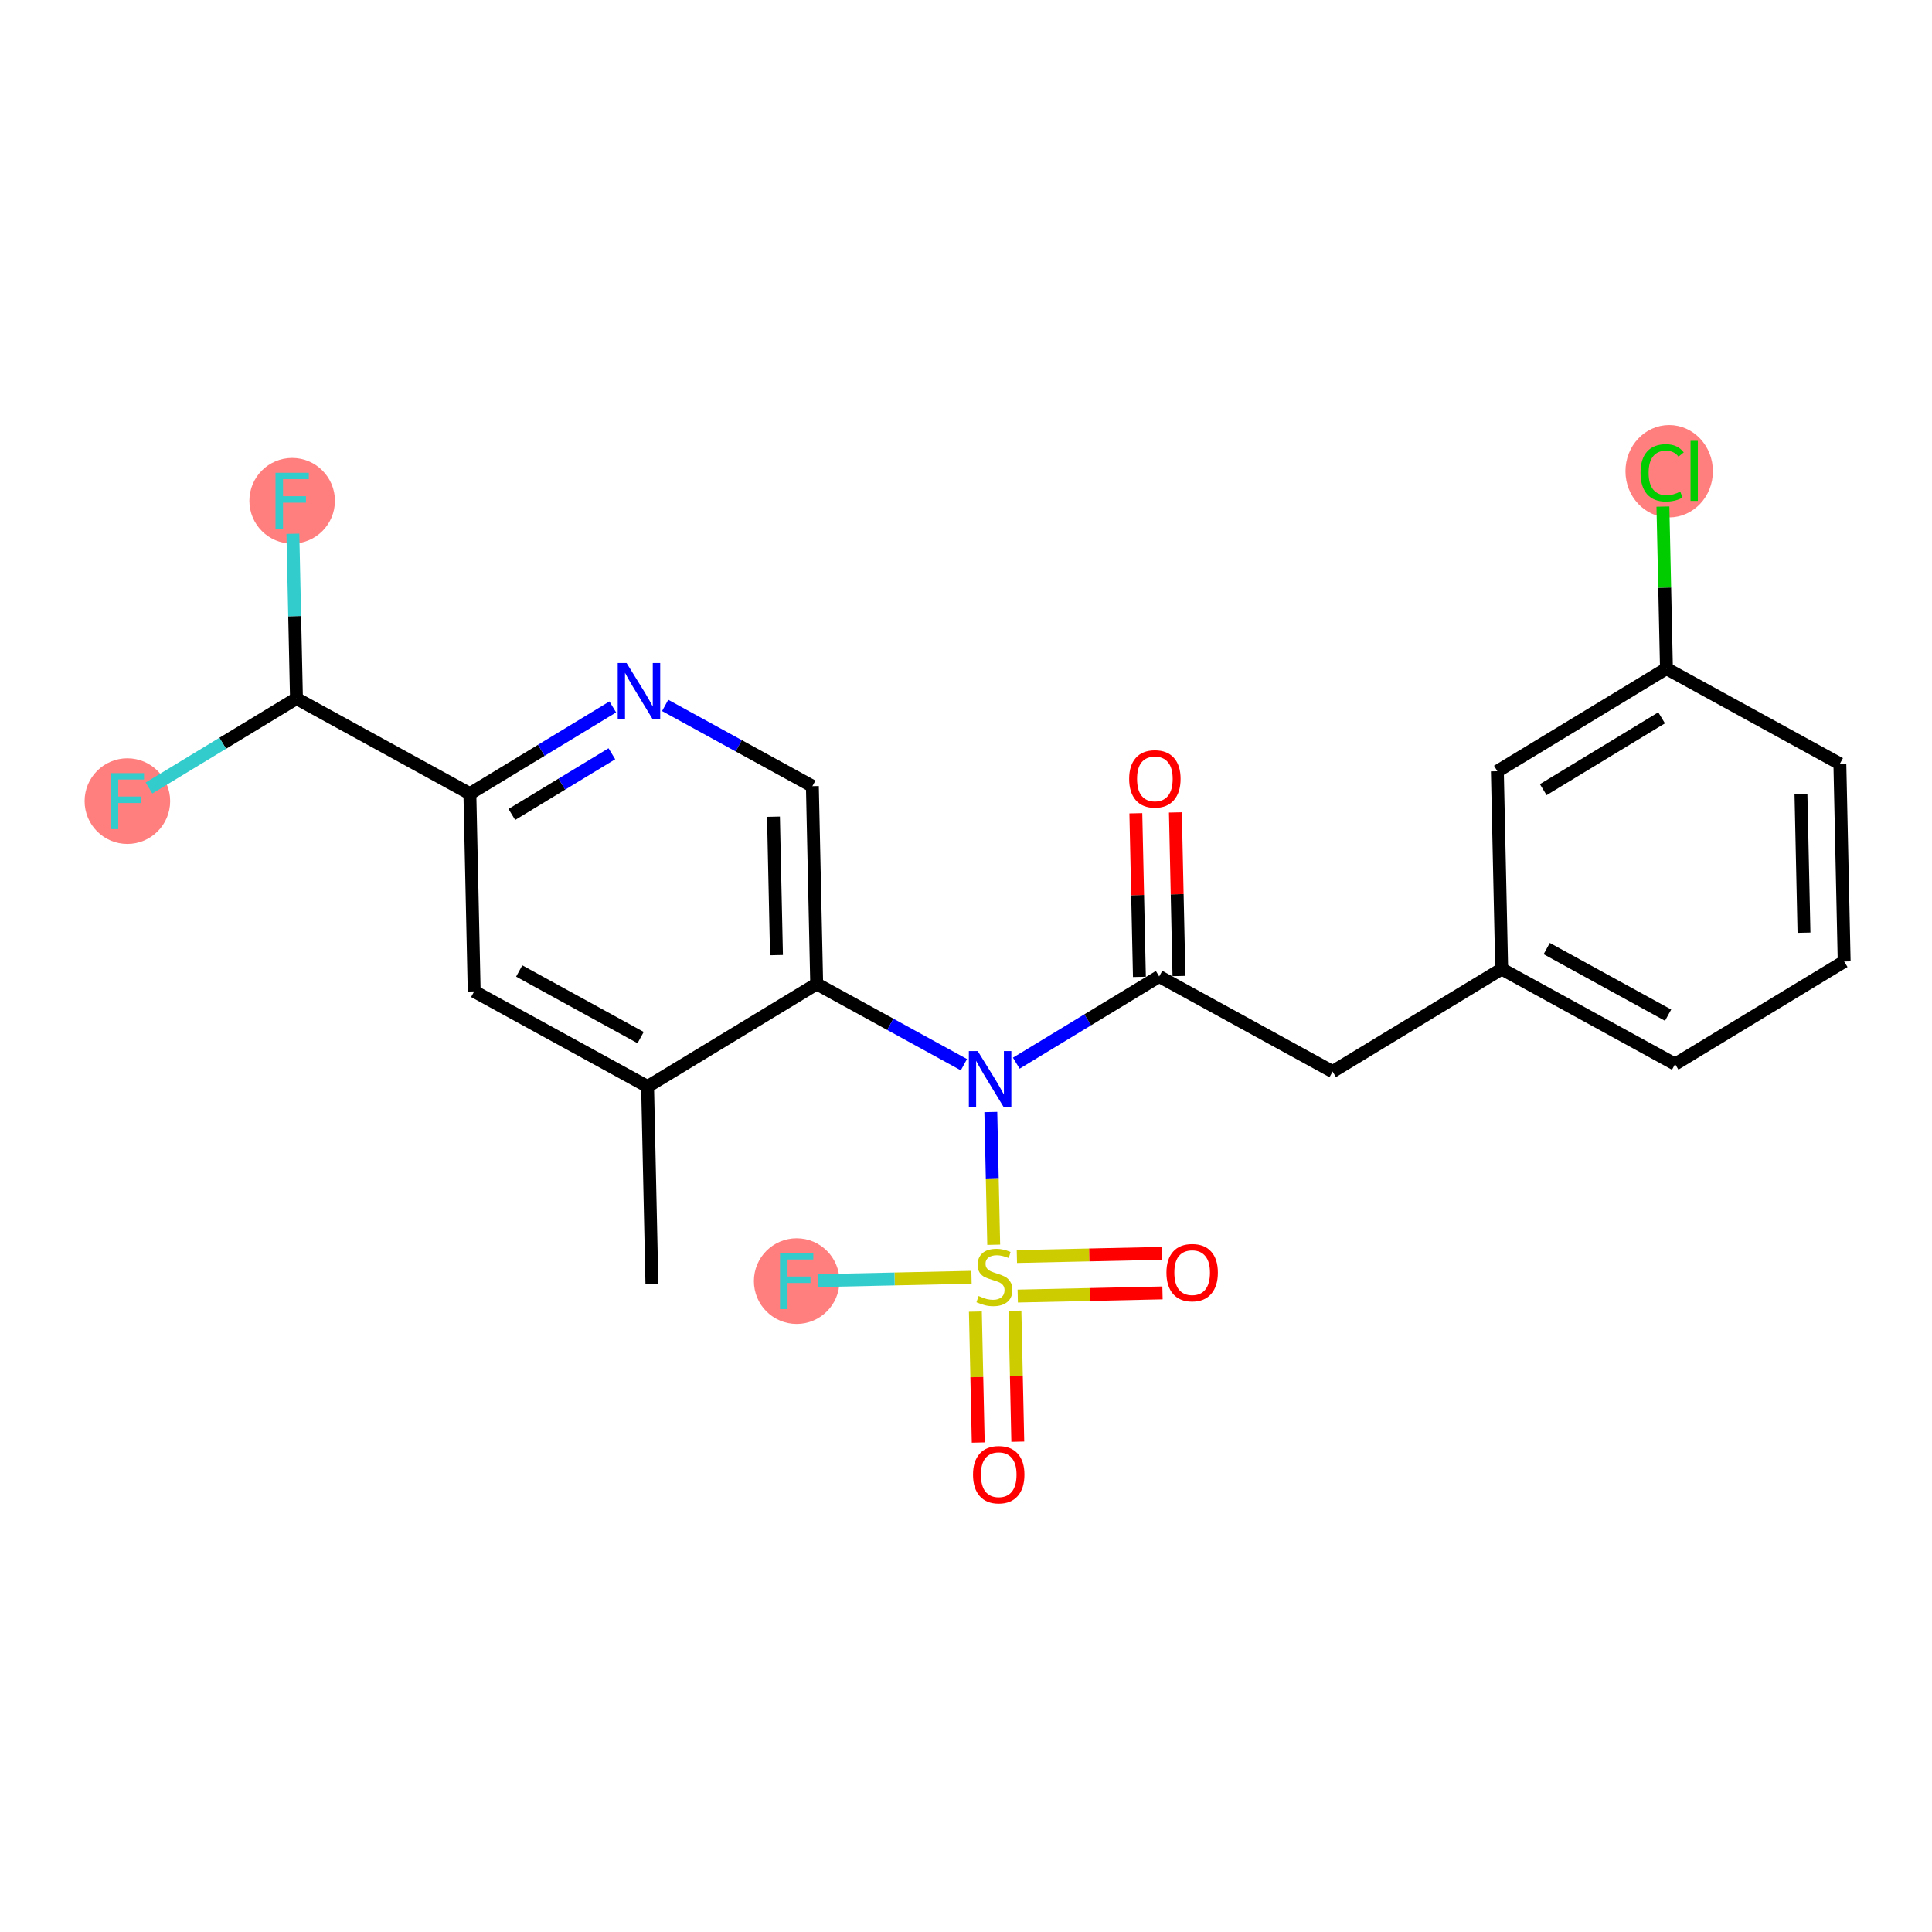 <?xml version='1.0' encoding='iso-8859-1'?>
<svg version='1.1' baseProfile='full'
              xmlns='http://www.w3.org/2000/svg'
                      xmlns:rdkit='http://www.rdkit.org/xml'
                      xmlns:xlink='http://www.w3.org/1999/xlink'
                  xml:space='preserve'
width='300px' height='300px' viewBox='0 0 300 300'>
<!-- END OF HEADER -->
<rect style='opacity:1.0;fill:#FFFFFF;stroke:none' width='300' height='300' x='0' y='0'> </rect>
<rect style='opacity:1.0;fill:#FFFFFF;stroke:none' width='300' height='300' x='0' y='0'> </rect>
<ellipse cx='45.365' cy='77.76' rx='6.143' ry='6.15'  style='fill:#FF7F7F;fill-rule:evenodd;stroke:#FF7F7F;stroke-width:1.0px;stroke-linecap:butt;stroke-linejoin:miter;stroke-opacity:1' />
<ellipse cx='19.779' cy='124.398' rx='6.143' ry='6.15'  style='fill:#FF7F7F;fill-rule:evenodd;stroke:#FF7F7F;stroke-width:1.0px;stroke-linecap:butt;stroke-linejoin:miter;stroke-opacity:1' />
<ellipse cx='259.19' cy='73.173' rx='6.289' ry='6.671'  style='fill:#FF7F7F;fill-rule:evenodd;stroke:#FF7F7F;stroke-width:1.0px;stroke-linecap:butt;stroke-linejoin:miter;stroke-opacity:1' />
<ellipse cx='123.706' cy='198.93' rx='6.143' ry='6.15'  style='fill:#FF7F7F;fill-rule:evenodd;stroke:#FF7F7F;stroke-width:1.0px;stroke-linecap:butt;stroke-linejoin:miter;stroke-opacity:1' />
<path class='bond-0 atom-0 atom-1' d='M 101.228,199.42 L 100.558,168.715' style='fill:none;fill-rule:evenodd;stroke:#000000;stroke-width:2.0px;stroke-linecap:butt;stroke-linejoin:miter;stroke-opacity:1' />
<path class='bond-1 atom-1 atom-2' d='M 100.558,168.715 L 73.632,153.943' style='fill:none;fill-rule:evenodd;stroke:#000000;stroke-width:2.0px;stroke-linecap:butt;stroke-linejoin:miter;stroke-opacity:1' />
<path class='bond-1 atom-1 atom-2' d='M 99.474,161.114 L 80.625,150.773' style='fill:none;fill-rule:evenodd;stroke:#000000;stroke-width:2.0px;stroke-linecap:butt;stroke-linejoin:miter;stroke-opacity:1' />
<path class='bond-24 atom-9 atom-1' d='M 126.815,152.782 L 100.558,168.715' style='fill:none;fill-rule:evenodd;stroke:#000000;stroke-width:2.0px;stroke-linecap:butt;stroke-linejoin:miter;stroke-opacity:1' />
<path class='bond-2 atom-2 atom-3' d='M 73.632,153.943 L 72.962,123.238' style='fill:none;fill-rule:evenodd;stroke:#000000;stroke-width:2.0px;stroke-linecap:butt;stroke-linejoin:miter;stroke-opacity:1' />
<path class='bond-3 atom-3 atom-4' d='M 72.962,123.238 L 46.035,108.465' style='fill:none;fill-rule:evenodd;stroke:#000000;stroke-width:2.0px;stroke-linecap:butt;stroke-linejoin:miter;stroke-opacity:1' />
<path class='bond-6 atom-3 atom-7' d='M 72.962,123.238 L 84.057,116.505' style='fill:none;fill-rule:evenodd;stroke:#000000;stroke-width:2.0px;stroke-linecap:butt;stroke-linejoin:miter;stroke-opacity:1' />
<path class='bond-6 atom-3 atom-7' d='M 84.057,116.505 L 95.152,109.772' style='fill:none;fill-rule:evenodd;stroke:#0000FF;stroke-width:2.0px;stroke-linecap:butt;stroke-linejoin:miter;stroke-opacity:1' />
<path class='bond-6 atom-3 atom-7' d='M 79.477,126.469 L 87.243,121.756' style='fill:none;fill-rule:evenodd;stroke:#000000;stroke-width:2.0px;stroke-linecap:butt;stroke-linejoin:miter;stroke-opacity:1' />
<path class='bond-6 atom-3 atom-7' d='M 87.243,121.756 L 95.01,117.043' style='fill:none;fill-rule:evenodd;stroke:#0000FF;stroke-width:2.0px;stroke-linecap:butt;stroke-linejoin:miter;stroke-opacity:1' />
<path class='bond-4 atom-4 atom-5' d='M 46.035,108.465 L 45.756,95.671' style='fill:none;fill-rule:evenodd;stroke:#000000;stroke-width:2.0px;stroke-linecap:butt;stroke-linejoin:miter;stroke-opacity:1' />
<path class='bond-4 atom-4 atom-5' d='M 45.756,95.671 L 45.477,82.877' style='fill:none;fill-rule:evenodd;stroke:#33CCCC;stroke-width:2.0px;stroke-linecap:butt;stroke-linejoin:miter;stroke-opacity:1' />
<path class='bond-5 atom-4 atom-6' d='M 46.035,108.465 L 34.584,115.414' style='fill:none;fill-rule:evenodd;stroke:#000000;stroke-width:2.0px;stroke-linecap:butt;stroke-linejoin:miter;stroke-opacity:1' />
<path class='bond-5 atom-4 atom-6' d='M 34.584,115.414 L 23.133,122.363' style='fill:none;fill-rule:evenodd;stroke:#33CCCC;stroke-width:2.0px;stroke-linecap:butt;stroke-linejoin:miter;stroke-opacity:1' />
<path class='bond-7 atom-7 atom-8' d='M 103.285,109.536 L 114.715,115.806' style='fill:none;fill-rule:evenodd;stroke:#0000FF;stroke-width:2.0px;stroke-linecap:butt;stroke-linejoin:miter;stroke-opacity:1' />
<path class='bond-7 atom-7 atom-8' d='M 114.715,115.806 L 126.145,122.077' style='fill:none;fill-rule:evenodd;stroke:#000000;stroke-width:2.0px;stroke-linecap:butt;stroke-linejoin:miter;stroke-opacity:1' />
<path class='bond-8 atom-8 atom-9' d='M 126.145,122.077 L 126.815,152.782' style='fill:none;fill-rule:evenodd;stroke:#000000;stroke-width:2.0px;stroke-linecap:butt;stroke-linejoin:miter;stroke-opacity:1' />
<path class='bond-8 atom-8 atom-9' d='M 120.104,126.817 L 120.573,148.311' style='fill:none;fill-rule:evenodd;stroke:#000000;stroke-width:2.0px;stroke-linecap:butt;stroke-linejoin:miter;stroke-opacity:1' />
<path class='bond-9 atom-9 atom-10' d='M 126.815,152.782 L 138.245,159.053' style='fill:none;fill-rule:evenodd;stroke:#000000;stroke-width:2.0px;stroke-linecap:butt;stroke-linejoin:miter;stroke-opacity:1' />
<path class='bond-9 atom-9 atom-10' d='M 138.245,159.053 L 149.675,165.324' style='fill:none;fill-rule:evenodd;stroke:#0000FF;stroke-width:2.0px;stroke-linecap:butt;stroke-linejoin:miter;stroke-opacity:1' />
<path class='bond-10 atom-10 atom-11' d='M 157.808,165.087 L 168.903,158.354' style='fill:none;fill-rule:evenodd;stroke:#0000FF;stroke-width:2.0px;stroke-linecap:butt;stroke-linejoin:miter;stroke-opacity:1' />
<path class='bond-10 atom-10 atom-11' d='M 168.903,158.354 L 179.998,151.622' style='fill:none;fill-rule:evenodd;stroke:#000000;stroke-width:2.0px;stroke-linecap:butt;stroke-linejoin:miter;stroke-opacity:1' />
<path class='bond-20 atom-10 atom-21' d='M 153.853,172.671 L 154.078,182.977' style='fill:none;fill-rule:evenodd;stroke:#0000FF;stroke-width:2.0px;stroke-linecap:butt;stroke-linejoin:miter;stroke-opacity:1' />
<path class='bond-20 atom-10 atom-21' d='M 154.078,182.977 L 154.303,193.283' style='fill:none;fill-rule:evenodd;stroke:#CCCC00;stroke-width:2.0px;stroke-linecap:butt;stroke-linejoin:miter;stroke-opacity:1' />
<path class='bond-11 atom-11 atom-12' d='M 183.068,151.555 L 182.791,138.853' style='fill:none;fill-rule:evenodd;stroke:#000000;stroke-width:2.0px;stroke-linecap:butt;stroke-linejoin:miter;stroke-opacity:1' />
<path class='bond-11 atom-11 atom-12' d='M 182.791,138.853 L 182.514,126.151' style='fill:none;fill-rule:evenodd;stroke:#FF0000;stroke-width:2.0px;stroke-linecap:butt;stroke-linejoin:miter;stroke-opacity:1' />
<path class='bond-11 atom-11 atom-12' d='M 176.927,151.689 L 176.65,138.987' style='fill:none;fill-rule:evenodd;stroke:#000000;stroke-width:2.0px;stroke-linecap:butt;stroke-linejoin:miter;stroke-opacity:1' />
<path class='bond-11 atom-11 atom-12' d='M 176.65,138.987 L 176.373,126.285' style='fill:none;fill-rule:evenodd;stroke:#FF0000;stroke-width:2.0px;stroke-linecap:butt;stroke-linejoin:miter;stroke-opacity:1' />
<path class='bond-12 atom-11 atom-13' d='M 179.998,151.622 L 206.924,166.394' style='fill:none;fill-rule:evenodd;stroke:#000000;stroke-width:2.0px;stroke-linecap:butt;stroke-linejoin:miter;stroke-opacity:1' />
<path class='bond-13 atom-13 atom-14' d='M 206.924,166.394 L 233.181,150.461' style='fill:none;fill-rule:evenodd;stroke:#000000;stroke-width:2.0px;stroke-linecap:butt;stroke-linejoin:miter;stroke-opacity:1' />
<path class='bond-14 atom-14 atom-15' d='M 233.181,150.461 L 260.107,165.234' style='fill:none;fill-rule:evenodd;stroke:#000000;stroke-width:2.0px;stroke-linecap:butt;stroke-linejoin:miter;stroke-opacity:1' />
<path class='bond-14 atom-14 atom-15' d='M 240.174,147.292 L 259.023,157.632' style='fill:none;fill-rule:evenodd;stroke:#000000;stroke-width:2.0px;stroke-linecap:butt;stroke-linejoin:miter;stroke-opacity:1' />
<path class='bond-25 atom-20 atom-14' d='M 232.511,119.756 L 233.181,150.461' style='fill:none;fill-rule:evenodd;stroke:#000000;stroke-width:2.0px;stroke-linecap:butt;stroke-linejoin:miter;stroke-opacity:1' />
<path class='bond-15 atom-15 atom-16' d='M 260.107,165.234 L 286.364,149.301' style='fill:none;fill-rule:evenodd;stroke:#000000;stroke-width:2.0px;stroke-linecap:butt;stroke-linejoin:miter;stroke-opacity:1' />
<path class='bond-16 atom-16 atom-17' d='M 286.364,149.301 L 285.694,118.595' style='fill:none;fill-rule:evenodd;stroke:#000000;stroke-width:2.0px;stroke-linecap:butt;stroke-linejoin:miter;stroke-opacity:1' />
<path class='bond-16 atom-16 atom-17' d='M 280.122,144.829 L 279.653,123.335' style='fill:none;fill-rule:evenodd;stroke:#000000;stroke-width:2.0px;stroke-linecap:butt;stroke-linejoin:miter;stroke-opacity:1' />
<path class='bond-17 atom-17 atom-18' d='M 285.694,118.595 L 258.767,103.823' style='fill:none;fill-rule:evenodd;stroke:#000000;stroke-width:2.0px;stroke-linecap:butt;stroke-linejoin:miter;stroke-opacity:1' />
<path class='bond-18 atom-18 atom-19' d='M 258.767,103.823 L 258.493,91.241' style='fill:none;fill-rule:evenodd;stroke:#000000;stroke-width:2.0px;stroke-linecap:butt;stroke-linejoin:miter;stroke-opacity:1' />
<path class='bond-18 atom-18 atom-19' d='M 258.493,91.241 L 258.218,78.659' style='fill:none;fill-rule:evenodd;stroke:#00CC00;stroke-width:2.0px;stroke-linecap:butt;stroke-linejoin:miter;stroke-opacity:1' />
<path class='bond-19 atom-18 atom-20' d='M 258.767,103.823 L 232.511,119.756' style='fill:none;fill-rule:evenodd;stroke:#000000;stroke-width:2.0px;stroke-linecap:butt;stroke-linejoin:miter;stroke-opacity:1' />
<path class='bond-19 atom-18 atom-20' d='M 258.015,111.464 L 239.636,122.617' style='fill:none;fill-rule:evenodd;stroke:#000000;stroke-width:2.0px;stroke-linecap:butt;stroke-linejoin:miter;stroke-opacity:1' />
<path class='bond-21 atom-21 atom-22' d='M 151.457,203.665 L 151.679,213.832' style='fill:none;fill-rule:evenodd;stroke:#CCCC00;stroke-width:2.0px;stroke-linecap:butt;stroke-linejoin:miter;stroke-opacity:1' />
<path class='bond-21 atom-21 atom-22' d='M 151.679,213.832 L 151.901,224' style='fill:none;fill-rule:evenodd;stroke:#FF0000;stroke-width:2.0px;stroke-linecap:butt;stroke-linejoin:miter;stroke-opacity:1' />
<path class='bond-21 atom-21 atom-22' d='M 157.598,203.531 L 157.82,213.698' style='fill:none;fill-rule:evenodd;stroke:#CCCC00;stroke-width:2.0px;stroke-linecap:butt;stroke-linejoin:miter;stroke-opacity:1' />
<path class='bond-21 atom-21 atom-22' d='M 157.82,213.698 L 158.042,223.866' style='fill:none;fill-rule:evenodd;stroke:#FF0000;stroke-width:2.0px;stroke-linecap:butt;stroke-linejoin:miter;stroke-opacity:1' />
<path class='bond-22 atom-21 atom-23' d='M 158.035,201.253 L 169.273,201.008' style='fill:none;fill-rule:evenodd;stroke:#CCCC00;stroke-width:2.0px;stroke-linecap:butt;stroke-linejoin:miter;stroke-opacity:1' />
<path class='bond-22 atom-21 atom-23' d='M 169.273,201.008 L 180.512,200.762' style='fill:none;fill-rule:evenodd;stroke:#FF0000;stroke-width:2.0px;stroke-linecap:butt;stroke-linejoin:miter;stroke-opacity:1' />
<path class='bond-22 atom-21 atom-23' d='M 157.901,195.112 L 169.139,194.866' style='fill:none;fill-rule:evenodd;stroke:#CCCC00;stroke-width:2.0px;stroke-linecap:butt;stroke-linejoin:miter;stroke-opacity:1' />
<path class='bond-22 atom-21 atom-23' d='M 169.139,194.866 L 180.378,194.621' style='fill:none;fill-rule:evenodd;stroke:#FF0000;stroke-width:2.0px;stroke-linecap:butt;stroke-linejoin:miter;stroke-opacity:1' />
<path class='bond-23 atom-21 atom-24' d='M 150.855,198.337 L 138.913,198.598' style='fill:none;fill-rule:evenodd;stroke:#CCCC00;stroke-width:2.0px;stroke-linecap:butt;stroke-linejoin:miter;stroke-opacity:1' />
<path class='bond-23 atom-21 atom-24' d='M 138.913,198.598 L 126.971,198.859' style='fill:none;fill-rule:evenodd;stroke:#33CCCC;stroke-width:2.0px;stroke-linecap:butt;stroke-linejoin:miter;stroke-opacity:1' />
<path  class='atom-5' d='M 42.779 73.411
L 47.951 73.411
L 47.951 74.406
L 43.946 74.406
L 43.946 77.048
L 47.509 77.048
L 47.509 78.055
L 43.946 78.055
L 43.946 82.109
L 42.779 82.109
L 42.779 73.411
' fill='#33CCCC'/>
<path  class='atom-6' d='M 17.193 120.049
L 22.365 120.049
L 22.365 121.045
L 18.36 121.045
L 18.36 123.686
L 21.923 123.686
L 21.923 124.693
L 18.36 124.693
L 18.36 128.747
L 17.193 128.747
L 17.193 120.049
' fill='#33CCCC'/>
<path  class='atom-7' d='M 97.296 102.956
L 100.146 107.563
Q 100.428 108.017, 100.883 108.84
Q 101.337 109.664, 101.362 109.713
L 101.362 102.956
L 102.517 102.956
L 102.517 111.654
L 101.325 111.654
L 98.266 106.617
Q 97.91 106.027, 97.529 105.352
Q 97.16 104.676, 97.05 104.467
L 97.05 111.654
L 95.92 111.654
L 95.92 102.956
L 97.296 102.956
' fill='#0000FF'/>
<path  class='atom-10' d='M 151.819 163.206
L 154.669 167.813
Q 154.951 168.267, 155.406 169.09
Q 155.86 169.913, 155.885 169.963
L 155.885 163.206
L 157.04 163.206
L 157.04 171.904
L 155.848 171.904
L 152.789 166.867
Q 152.433 166.277, 152.052 165.601
Q 151.684 164.926, 151.573 164.717
L 151.573 171.904
L 150.443 171.904
L 150.443 163.206
L 151.819 163.206
' fill='#0000FF'/>
<path  class='atom-12' d='M 175.335 120.941
Q 175.335 118.853, 176.367 117.686
Q 177.399 116.519, 179.328 116.519
Q 181.256 116.519, 182.288 117.686
Q 183.32 118.853, 183.32 120.941
Q 183.32 123.054, 182.276 124.258
Q 181.232 125.45, 179.328 125.45
Q 177.411 125.45, 176.367 124.258
Q 175.335 123.066, 175.335 120.941
M 179.328 124.467
Q 180.654 124.467, 181.367 123.582
Q 182.092 122.686, 182.092 120.941
Q 182.092 119.234, 181.367 118.374
Q 180.654 117.501, 179.328 117.501
Q 178.001 117.501, 177.276 118.361
Q 176.564 119.221, 176.564 120.941
Q 176.564 122.698, 177.276 123.582
Q 178.001 124.467, 179.328 124.467
' fill='#FF0000'/>
<path  class='atom-19' d='M 254.743 73.419
Q 254.743 71.257, 255.751 70.127
Q 256.77 68.984, 258.699 68.984
Q 260.493 68.984, 261.451 70.249
L 260.64 70.913
Q 259.94 69.991, 258.699 69.991
Q 257.384 69.991, 256.684 70.876
Q 255.996 71.748, 255.996 73.419
Q 255.996 75.139, 256.709 76.023
Q 257.434 76.908, 258.834 76.908
Q 259.792 76.908, 260.91 76.331
L 261.254 77.252
Q 260.8 77.547, 260.112 77.719
Q 259.424 77.891, 258.662 77.891
Q 256.77 77.891, 255.751 76.736
Q 254.743 75.581, 254.743 73.419
' fill='#00CC00'/>
<path  class='atom-19' d='M 262.507 68.456
L 263.638 68.456
L 263.638 77.78
L 262.507 77.78
L 262.507 68.456
' fill='#00CC00'/>
<path  class='atom-21' d='M 151.954 201.245
Q 152.053 201.282, 152.458 201.454
Q 152.863 201.626, 153.306 201.737
Q 153.76 201.835, 154.203 201.835
Q 155.026 201.835, 155.505 201.442
Q 155.984 201.036, 155.984 200.336
Q 155.984 199.857, 155.738 199.562
Q 155.505 199.267, 155.136 199.108
Q 154.768 198.948, 154.153 198.764
Q 153.379 198.53, 152.913 198.309
Q 152.458 198.088, 152.126 197.621
Q 151.807 197.154, 151.807 196.368
Q 151.807 195.275, 152.544 194.599
Q 153.293 193.923, 154.768 193.923
Q 155.775 193.923, 156.917 194.402
L 156.635 195.348
Q 155.591 194.918, 154.804 194.918
Q 153.957 194.918, 153.49 195.275
Q 153.023 195.619, 153.035 196.221
Q 153.035 196.687, 153.269 196.97
Q 153.515 197.252, 153.859 197.412
Q 154.215 197.572, 154.804 197.756
Q 155.591 198.002, 156.058 198.248
Q 156.524 198.493, 156.856 198.997
Q 157.2 199.488, 157.2 200.336
Q 157.2 201.54, 156.389 202.191
Q 155.591 202.83, 154.252 202.83
Q 153.478 202.83, 152.888 202.658
Q 152.311 202.498, 151.623 202.216
L 151.954 201.245
' fill='#CCCC00'/>
<path  class='atom-22' d='M 151.089 228.99
Q 151.089 226.901, 152.121 225.734
Q 153.153 224.567, 155.081 224.567
Q 157.01 224.567, 158.042 225.734
Q 159.074 226.901, 159.074 228.99
Q 159.074 231.103, 158.03 232.307
Q 156.986 233.498, 155.081 233.498
Q 153.165 233.498, 152.121 232.307
Q 151.089 231.115, 151.089 228.99
M 155.081 232.515
Q 156.408 232.515, 157.121 231.631
Q 157.846 230.734, 157.846 228.99
Q 157.846 227.282, 157.121 226.422
Q 156.408 225.55, 155.081 225.55
Q 153.755 225.55, 153.03 226.41
Q 152.317 227.27, 152.317 228.99
Q 152.317 230.746, 153.03 231.631
Q 153.755 232.515, 155.081 232.515
' fill='#FF0000'/>
<path  class='atom-23' d='M 181.124 197.614
Q 181.124 195.526, 182.156 194.359
Q 183.188 193.192, 185.117 193.192
Q 187.045 193.192, 188.077 194.359
Q 189.109 195.526, 189.109 197.614
Q 189.109 199.727, 188.065 200.931
Q 187.021 202.123, 185.117 202.123
Q 183.2 202.123, 182.156 200.931
Q 181.124 199.74, 181.124 197.614
M 185.117 201.14
Q 186.443 201.14, 187.156 200.256
Q 187.881 199.359, 187.881 197.614
Q 187.881 195.907, 187.156 195.047
Q 186.443 194.175, 185.117 194.175
Q 183.79 194.175, 183.065 195.035
Q 182.352 195.894, 182.352 197.614
Q 182.352 199.371, 183.065 200.256
Q 183.79 201.14, 185.117 201.14
' fill='#FF0000'/>
<path  class='atom-24' d='M 121.12 194.581
L 126.292 194.581
L 126.292 195.576
L 122.287 195.576
L 122.287 198.217
L 125.85 198.217
L 125.85 199.225
L 122.287 199.225
L 122.287 203.279
L 121.12 203.279
L 121.12 194.581
' fill='#33CCCC'/>
</svg>
